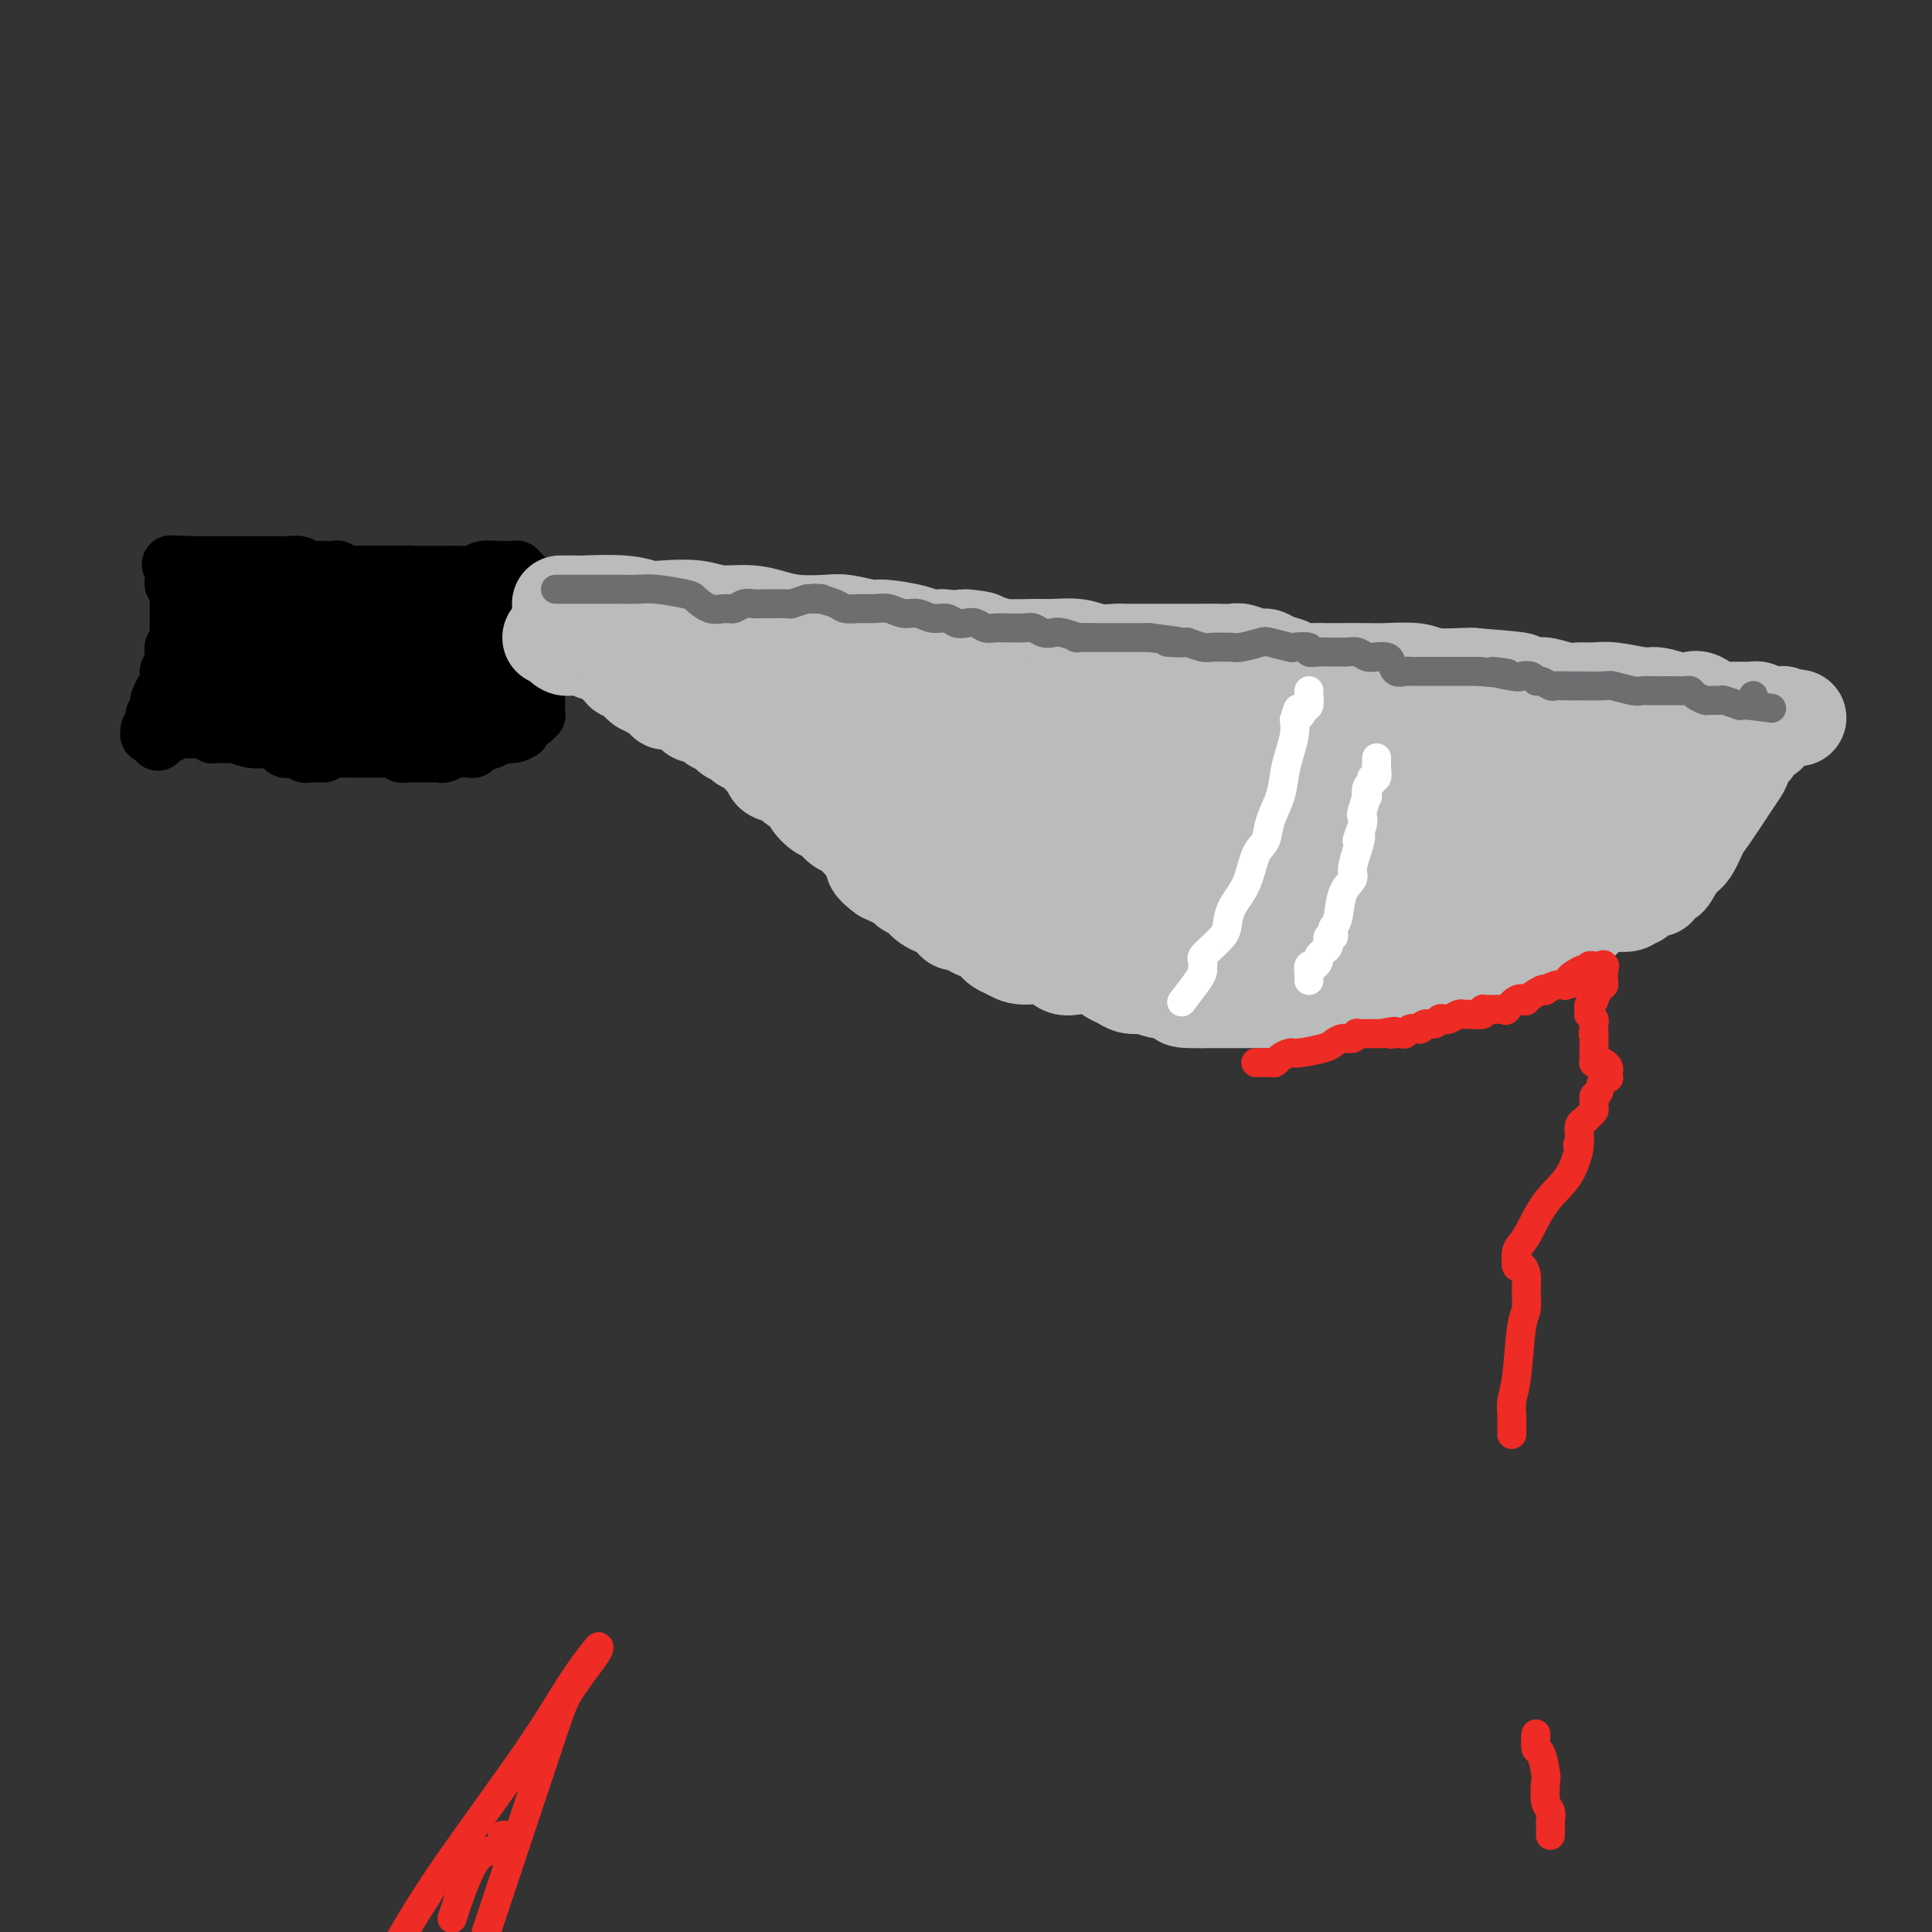 <svg viewBox='0 0 400 400' version='1.1' xmlns='http://www.w3.org/2000/svg' xmlns:xlink='http://www.w3.org/1999/xlink'><rect x="0" y="0" width="400" height="400" fill="#333333" stroke="none"/><g fill='none' stroke='#000000' stroke-width='12' stroke-linecap='round' stroke-linejoin='round'><path d='M40,140c-0.226,-0.008 -0.453,-0.016 0,0c0.453,0.016 1.584,0.056 2,0c0.416,-0.056 0.117,-0.208 1,0c0.883,0.208 2.949,0.778 4,1c1.051,0.222 1.087,0.097 2,0c0.913,-0.097 2.703,-0.167 4,0c1.297,0.167 2.102,0.570 3,1c0.898,0.430 1.890,0.886 3,1c1.110,0.114 2.337,-0.113 3,0c0.663,0.113 0.762,0.566 1,1c0.238,0.434 0.617,0.847 1,1c0.383,0.153 0.771,0.044 1,0c0.229,-0.044 0.298,-0.022 1,0c0.702,0.022 2.035,0.044 3,0c0.965,-0.044 1.561,-0.156 2,0c0.439,0.156 0.719,0.578 1,1'/><path d='M72,146c4.987,0.924 1.454,0.233 1,0c-0.454,-0.233 2.170,-0.010 3,0c0.830,0.010 -0.133,-0.193 0,0c0.133,0.193 1.363,0.784 2,1c0.637,0.216 0.680,0.058 1,0c0.320,-0.058 0.917,-0.016 1,0c0.083,0.016 -0.347,0.004 0,0c0.347,-0.004 1.473,-0.001 2,0c0.527,0.001 0.456,0.000 1,0c0.544,-0.000 1.705,-0.000 2,0c0.295,0.000 -0.274,0.000 0,0c0.274,-0.000 1.392,-0.000 2,0c0.608,0.000 0.705,0.000 1,0c0.295,-0.000 0.787,-0.000 1,0c0.213,0.000 0.147,0.000 0,0c-0.147,-0.000 -0.376,-0.000 0,0c0.376,0.000 1.358,0.000 2,0c0.642,-0.000 0.943,-0.000 1,0c0.057,0.000 -0.129,0.000 0,0c0.129,-0.000 0.573,-0.000 1,0c0.427,0.000 0.836,0.000 1,0c0.164,-0.000 0.082,-0.000 0,0'/><path d='M94,147c3.581,0.159 1.535,0.057 1,0c-0.535,-0.057 0.441,-0.068 1,0c0.559,0.068 0.700,0.214 1,0c0.300,-0.214 0.759,-0.790 1,-1c0.241,-0.210 0.263,-0.055 1,0c0.737,0.055 2.187,0.011 3,0c0.813,-0.011 0.988,0.012 1,0c0.012,-0.012 -0.140,-0.059 0,0c0.140,0.059 0.574,0.223 1,0c0.426,-0.223 0.846,-0.833 1,-1c0.154,-0.167 0.041,0.109 0,0c-0.041,-0.109 -0.012,-0.603 0,-1c0.012,-0.397 0.006,-0.699 0,-1'/><path d='M105,143c1.705,-0.554 0.467,0.063 0,0c-0.467,-0.063 -0.164,-0.804 0,-1c0.164,-0.196 0.189,0.154 0,0c-0.189,-0.154 -0.590,-0.812 -1,-1c-0.410,-0.188 -0.828,0.094 -1,0c-0.172,-0.094 -0.099,-0.563 0,-1c0.099,-0.437 0.223,-0.842 0,-1c-0.223,-0.158 -0.795,-0.069 -1,0c-0.205,0.069 -0.044,0.116 0,0c0.044,-0.116 -0.030,-0.397 0,-1c0.030,-0.603 0.166,-1.527 0,-2c-0.166,-0.473 -0.632,-0.493 -1,-1c-0.368,-0.507 -0.638,-1.501 -1,-2c-0.362,-0.499 -0.815,-0.502 -1,-1c-0.185,-0.498 -0.102,-1.491 0,-2c0.102,-0.509 0.225,-0.533 0,-1c-0.225,-0.467 -0.796,-1.378 -1,-2c-0.204,-0.622 -0.040,-0.954 0,-1c0.040,-0.046 -0.045,0.194 0,0c0.045,-0.194 0.219,-0.823 0,-1c-0.219,-0.177 -0.832,0.097 -1,0c-0.168,-0.097 0.109,-0.565 0,-1c-0.109,-0.435 -0.602,-0.839 -1,-1c-0.398,-0.161 -0.699,-0.081 -1,0'/><path d='M95,123c-1.742,-3.261 -1.098,-1.412 -1,-1c0.098,0.412 -0.348,-0.611 -1,-1c-0.652,-0.389 -1.508,-0.143 -2,0c-0.492,0.143 -0.621,0.182 -1,0c-0.379,-0.182 -1.008,-0.585 -2,-1c-0.992,-0.415 -2.346,-0.843 -3,-1c-0.654,-0.157 -0.608,-0.042 -1,0c-0.392,0.042 -1.221,0.011 -2,0c-0.779,-0.011 -1.507,-0.003 -2,0c-0.493,0.003 -0.750,0.001 -1,0c-0.250,-0.001 -0.492,-0.000 -1,0c-0.508,0.000 -1.280,0.000 -2,0c-0.720,-0.000 -1.387,-0.000 -2,0c-0.613,0.000 -1.170,0.000 -2,0c-0.830,-0.000 -1.933,-0.000 -3,0c-1.067,0.000 -2.100,0.000 -3,0c-0.900,-0.000 -1.668,-0.000 -3,0c-1.332,0.000 -3.229,0.000 -5,0c-1.771,-0.000 -3.415,-0.000 -4,0c-0.585,0.000 -0.111,0.000 -1,0c-0.889,-0.000 -3.141,-0.000 -4,0c-0.859,0.000 -0.325,0.000 0,0c0.325,-0.000 0.441,-0.000 0,0c-0.441,0.000 -1.438,0.000 -2,0c-0.562,-0.000 -0.690,-0.000 -1,0c-0.310,0.000 -0.803,0.000 -1,0c-0.197,-0.000 -0.099,-0.000 0,0'/><path d='M45,119c-6.350,0.000 -2.226,0.001 -1,0c1.226,-0.001 -0.446,-0.002 -1,0c-0.554,0.002 0.009,0.008 0,0c-0.009,-0.008 -0.591,-0.031 -1,0c-0.409,0.031 -0.646,0.115 -1,0c-0.354,-0.115 -0.827,-0.430 -1,0c-0.173,0.430 -0.046,1.607 0,2c0.046,0.393 0.012,0.004 0,0c-0.012,-0.004 -0.003,0.376 0,1c0.003,0.624 0.001,1.491 0,2c-0.001,0.509 -0.000,0.661 0,1c0.000,0.339 0.000,0.864 0,1c-0.000,0.136 -0.000,-0.117 0,0c0.000,0.117 0.000,0.605 0,1c-0.000,0.395 -0.000,0.697 0,1c0.000,0.303 0.000,0.607 0,1c-0.000,0.393 -0.000,0.876 0,1c0.000,0.124 0.000,-0.111 0,0c-0.000,0.111 -0.000,0.568 0,1c0.000,0.432 0.000,0.838 0,1c-0.000,0.162 -0.000,0.081 0,0'/><path d='M40,132c0.012,1.703 0.042,0.459 0,0c-0.042,-0.459 -0.156,-0.133 0,0c0.156,0.133 0.582,0.074 1,0c0.418,-0.074 0.829,-0.163 1,0c0.171,0.163 0.101,0.579 0,1c-0.101,0.421 -0.234,0.846 0,1c0.234,0.154 0.833,0.037 1,0c0.167,-0.037 -0.100,0.005 0,0c0.100,-0.005 0.566,-0.058 1,0c0.434,0.058 0.834,0.225 1,0c0.166,-0.225 0.097,-0.844 0,-1c-0.097,-0.156 -0.222,0.152 0,0c0.222,-0.152 0.791,-0.762 1,-1c0.209,-0.238 0.056,-0.102 0,0c-0.056,0.102 -0.016,0.172 0,0c0.016,-0.172 0.008,-0.586 0,-1'/><path d='M46,131c0.111,-0.686 -0.110,-0.902 0,-1c0.110,-0.098 0.551,-0.079 1,0c0.449,0.079 0.905,0.217 1,0c0.095,-0.217 -0.172,-0.790 0,-1c0.172,-0.210 0.782,-0.057 1,0c0.218,0.057 0.043,0.020 0,0c-0.043,-0.020 0.045,-0.021 0,0c-0.045,0.021 -0.222,0.065 0,0c0.222,-0.065 0.844,-0.239 1,0c0.156,0.239 -0.155,0.891 0,1c0.155,0.109 0.778,-0.326 1,0c0.222,0.326 0.045,1.412 0,2c-0.045,0.588 0.041,0.679 0,1c-0.041,0.321 -0.208,0.874 0,1c0.208,0.126 0.792,-0.174 1,0c0.208,0.174 0.042,0.821 0,1c-0.042,0.179 0.041,-0.109 0,0c-0.041,0.109 -0.207,0.617 0,1c0.207,0.383 0.786,0.642 1,1c0.214,0.358 0.061,0.817 0,1c-0.061,0.183 -0.031,0.092 0,0'/><path d='M53,138c0.538,1.286 0.884,0.502 1,0c0.116,-0.502 0.002,-0.722 0,-1c-0.002,-0.278 0.107,-0.613 0,-1c-0.107,-0.387 -0.431,-0.824 0,-1c0.431,-0.176 1.617,-0.089 2,0c0.383,0.089 -0.037,0.182 0,0c0.037,-0.182 0.532,-0.637 1,-1c0.468,-0.363 0.910,-0.632 1,-1c0.090,-0.368 -0.173,-0.833 0,-1c0.173,-0.167 0.781,-0.036 1,0c0.219,0.036 0.047,-0.025 0,0c-0.047,0.025 0.030,0.135 0,0c-0.030,-0.135 -0.166,-0.516 0,-1c0.166,-0.484 0.633,-1.073 1,-1c0.367,0.073 0.634,0.807 1,1c0.366,0.193 0.830,-0.155 1,0c0.170,0.155 0.046,0.815 0,1c-0.046,0.185 -0.012,-0.104 0,0c0.012,0.104 0.004,0.601 0,1c-0.004,0.399 -0.002,0.699 0,1'/><path d='M62,134c0.480,0.251 0.181,-0.122 0,0c-0.181,0.122 -0.244,0.739 0,1c0.244,0.261 0.797,0.165 1,0c0.203,-0.165 0.057,-0.398 0,0c-0.057,0.398 -0.026,1.427 0,2c0.026,0.573 0.049,0.689 0,1c-0.049,0.311 -0.168,0.815 0,1c0.168,0.185 0.622,0.050 1,0c0.378,-0.050 0.679,-0.015 1,0c0.321,0.015 0.660,0.012 1,0c0.340,-0.012 0.679,-0.032 1,0c0.321,0.032 0.622,0.114 1,0c0.378,-0.114 0.832,-0.426 1,-1c0.168,-0.574 0.049,-1.411 0,-2c-0.049,-0.589 -0.028,-0.931 0,-1c0.028,-0.069 0.064,0.137 0,0c-0.064,-0.137 -0.227,-0.615 0,-1c0.227,-0.385 0.846,-0.677 1,-1c0.154,-0.323 -0.156,-0.678 0,-1c0.156,-0.322 0.777,-0.610 1,-1c0.223,-0.390 0.049,-0.881 0,-1c-0.049,-0.119 0.028,0.133 0,0c-0.028,-0.133 -0.161,-0.651 0,-1c0.161,-0.349 0.618,-0.528 1,-1c0.382,-0.472 0.691,-1.236 1,-2'/><path d='M73,126c1.016,-2.081 1.057,-0.783 1,0c-0.057,0.783 -0.211,1.051 0,1c0.211,-0.051 0.788,-0.421 1,0c0.212,0.421 0.061,1.633 0,2c-0.061,0.367 -0.031,-0.110 0,0c0.031,0.110 0.062,0.806 0,1c-0.062,0.194 -0.219,-0.114 0,0c0.219,0.114 0.814,0.650 1,1c0.186,0.350 -0.037,0.515 0,1c0.037,0.485 0.335,1.292 1,2c0.665,0.708 1.699,1.317 2,2c0.301,0.683 -0.131,1.440 0,2c0.131,0.560 0.824,0.924 1,1c0.176,0.076 -0.164,-0.138 0,0c0.164,0.138 0.832,0.626 1,1c0.168,0.374 -0.162,0.635 0,1c0.162,0.365 0.818,0.836 1,1c0.182,0.164 -0.109,0.022 0,0c0.109,-0.022 0.618,0.075 1,0c0.382,-0.075 0.638,-0.321 1,-1c0.362,-0.679 0.829,-1.789 1,-2c0.171,-0.211 0.046,0.477 0,0c-0.046,-0.477 -0.012,-2.120 0,-3c0.012,-0.880 0.003,-0.999 0,-1c-0.003,-0.001 -0.001,0.115 0,0c0.001,-0.115 0.000,-0.461 0,-1c-0.000,-0.539 -0.000,-1.269 0,-2'/><path d='M85,132c0.403,-1.498 -0.088,-0.243 0,0c0.088,0.243 0.755,-0.527 1,-1c0.245,-0.473 0.068,-0.648 0,-1c-0.068,-0.352 -0.028,-0.880 0,-1c0.028,-0.120 0.045,0.168 0,0c-0.045,-0.168 -0.152,-0.792 0,-1c0.152,-0.208 0.562,0.001 1,0c0.438,-0.001 0.905,-0.213 1,0c0.095,0.213 -0.181,0.852 0,1c0.181,0.148 0.821,-0.195 1,0c0.179,0.195 -0.102,0.929 0,1c0.102,0.071 0.586,-0.521 1,0c0.414,0.521 0.756,2.154 1,3c0.244,0.846 0.389,0.904 1,1c0.611,0.096 1.688,0.228 2,1c0.312,0.772 -0.141,2.183 0,3c0.141,0.817 0.875,1.042 1,1c0.125,-0.042 -0.359,-0.349 0,0c0.359,0.349 1.560,1.355 2,2c0.440,0.645 0.118,0.929 0,1c-0.118,0.071 -0.032,-0.069 0,0c0.032,0.069 0.008,0.348 0,1c-0.008,0.652 -0.002,1.675 0,2c0.002,0.325 0.001,-0.050 0,0c-0.001,0.050 -0.000,0.525 0,1'/><path d='M97,146c1.016,2.529 -0.445,0.350 -1,-1c-0.555,-1.350 -0.205,-1.872 0,-2c0.205,-0.128 0.265,0.138 0,0c-0.265,-0.138 -0.855,-0.681 -1,-1c-0.145,-0.319 0.154,-0.414 0,-1c-0.154,-0.586 -0.761,-1.664 -1,-2c-0.239,-0.336 -0.110,0.069 0,0c0.110,-0.069 0.200,-0.611 0,-1c-0.200,-0.389 -0.691,-0.625 -1,-1c-0.309,-0.375 -0.436,-0.889 -1,-1c-0.564,-0.111 -1.564,0.182 -2,0c-0.436,-0.182 -0.310,-0.839 -1,-1c-0.690,-0.161 -2.198,0.174 -3,0c-0.802,-0.174 -0.897,-0.858 -1,-1c-0.103,-0.142 -0.215,0.257 -1,0c-0.785,-0.257 -2.244,-1.169 -3,-2c-0.756,-0.831 -0.808,-1.582 -2,-2c-1.192,-0.418 -3.523,-0.504 -5,-1c-1.477,-0.496 -2.101,-1.404 -3,-2c-0.899,-0.596 -2.075,-0.880 -3,-1c-0.925,-0.120 -1.601,-0.074 -2,0c-0.399,0.074 -0.523,0.178 -1,0c-0.477,-0.178 -1.307,-0.639 -2,-1c-0.693,-0.361 -1.248,-0.623 -2,-1c-0.752,-0.377 -1.703,-0.871 -2,-1c-0.297,-0.129 0.058,0.106 0,0c-0.058,-0.106 -0.529,-0.553 -1,-1'/><path d='M58,122c-5.459,-2.166 -2.106,-0.581 -1,0c1.106,0.581 -0.035,0.157 -1,0c-0.965,-0.157 -1.756,-0.046 -2,0c-0.244,0.046 0.057,0.026 0,0c-0.057,-0.026 -0.472,-0.060 -1,0c-0.528,0.060 -1.170,0.212 -2,0c-0.830,-0.212 -1.847,-0.789 -2,-1c-0.153,-0.211 0.559,-0.056 0,0c-0.559,0.056 -2.388,0.015 -3,0c-0.612,-0.015 -0.006,-0.002 0,0c0.006,0.002 -0.587,-0.007 -1,0c-0.413,0.007 -0.647,0.029 -1,0c-0.353,-0.029 -0.827,-0.110 -1,0c-0.173,0.110 -0.046,0.411 0,1c0.046,0.589 0.012,1.467 0,2c-0.012,0.533 -0.003,0.720 0,1c0.003,0.280 0.001,0.653 0,1c-0.001,0.347 0.001,0.667 0,1c-0.001,0.333 -0.003,0.678 0,1c0.003,0.322 0.011,0.621 0,1c-0.011,0.379 -0.040,0.836 0,1c0.040,0.164 0.151,0.034 0,0c-0.151,-0.034 -0.562,0.030 -1,0c-0.438,-0.030 -0.901,-0.152 -1,0c-0.099,0.152 0.166,0.579 0,1c-0.166,0.421 -0.762,0.834 -1,1c-0.238,0.166 -0.119,0.083 0,0'/><path d='M40,132c-0.400,1.698 0.099,0.445 0,0c-0.099,-0.445 -0.796,-0.080 -1,0c-0.204,0.080 0.085,-0.123 0,0c-0.085,0.123 -0.545,0.573 -1,1c-0.455,0.427 -0.907,0.832 -1,1c-0.093,0.168 0.171,0.101 0,0c-0.171,-0.101 -0.778,-0.234 -1,0c-0.222,0.234 -0.061,0.836 0,1c0.061,0.164 0.020,-0.110 0,0c-0.020,0.110 -0.019,0.604 0,1c0.019,0.396 0.057,0.694 0,1c-0.057,0.306 -0.208,0.621 0,1c0.208,0.379 0.774,0.822 1,1c0.226,0.178 0.113,0.090 0,0c-0.113,-0.090 -0.226,-0.183 0,0c0.226,0.183 0.793,0.640 1,1c0.207,0.360 0.056,0.622 0,1c-0.056,0.378 -0.015,0.871 0,1c0.015,0.129 0.004,-0.106 0,0c-0.004,0.106 -0.002,0.553 0,1'/><path d='M38,143c0.265,0.869 -0.073,0.040 0,0c0.073,-0.040 0.556,0.707 1,1c0.444,0.293 0.850,0.130 1,0c0.150,-0.130 0.044,-0.228 0,0c-0.044,0.228 -0.027,0.783 0,1c0.027,0.217 0.062,0.096 0,0c-0.062,-0.096 -0.223,-0.165 0,0c0.223,0.165 0.828,0.566 1,1c0.172,0.434 -0.091,0.901 0,1c0.091,0.099 0.536,-0.171 1,0c0.464,0.171 0.947,0.782 1,1c0.053,0.218 -0.322,0.044 0,0c0.322,-0.044 1.343,0.044 2,0c0.657,-0.044 0.951,-0.219 1,0c0.049,0.219 -0.145,0.833 0,1c0.145,0.167 0.630,-0.113 1,0c0.370,0.113 0.627,0.619 1,1c0.373,0.381 0.863,0.638 1,1c0.137,0.362 -0.080,0.829 0,1c0.080,0.171 0.458,0.046 1,0c0.542,-0.046 1.247,-0.012 2,0c0.753,0.012 1.552,0.003 2,0c0.448,-0.003 0.544,-0.001 1,0c0.456,0.001 1.273,0.000 2,0c0.727,-0.000 1.363,-0.000 2,0'/><path d='M59,152c1.998,-0.049 2.495,-0.171 3,0c0.505,0.171 1.020,0.634 2,1c0.980,0.366 2.426,0.634 3,1c0.574,0.366 0.276,0.830 1,1c0.724,0.170 2.470,0.046 3,0c0.530,-0.046 -0.157,-0.012 0,0c0.157,0.012 1.160,0.003 2,0c0.840,-0.003 1.519,-0.001 2,0c0.481,0.001 0.764,0.001 1,0c0.236,-0.001 0.427,-0.001 1,0c0.573,0.001 1.530,0.004 2,0c0.470,-0.004 0.455,-0.015 1,0c0.545,0.015 1.651,0.057 2,0c0.349,-0.057 -0.058,-0.211 0,0c0.058,0.211 0.582,0.789 1,1c0.418,0.211 0.732,0.056 1,0c0.268,-0.056 0.491,-0.014 1,0c0.509,0.014 1.306,0.000 2,0c0.694,-0.000 1.286,0.014 2,0c0.714,-0.014 1.548,-0.056 2,0c0.452,0.056 0.520,0.211 1,0c0.480,-0.211 1.372,-0.788 2,-1c0.628,-0.212 0.992,-0.060 1,0c0.008,0.060 -0.341,0.027 0,0c0.341,-0.027 1.371,-0.050 2,0c0.629,0.050 0.855,0.171 1,0c0.145,-0.171 0.207,-0.634 1,-1c0.793,-0.366 2.316,-0.634 3,-1c0.684,-0.366 0.530,-0.829 1,-1c0.470,-0.171 1.563,-0.049 2,0c0.437,0.049 0.219,0.024 0,0'/><path d='M105,152c3.277,-0.561 1.470,0.038 1,0c-0.470,-0.038 0.399,-0.713 1,-1c0.601,-0.287 0.935,-0.186 1,0c0.065,0.186 -0.140,0.458 0,0c0.140,-0.458 0.626,-1.646 1,-2c0.374,-0.354 0.636,0.126 1,0c0.364,-0.126 0.829,-0.860 1,-1c0.171,-0.140 0.047,0.312 0,0c-0.047,-0.312 -0.016,-1.389 0,-2c0.016,-0.611 0.018,-0.755 0,-1c-0.018,-0.245 -0.056,-0.589 0,-1c0.056,-0.411 0.207,-0.887 0,-1c-0.207,-0.113 -0.772,0.138 -1,0c-0.228,-0.138 -0.117,-0.666 0,-1c0.117,-0.334 0.242,-0.474 0,-1c-0.242,-0.526 -0.849,-1.436 -1,-2c-0.151,-0.564 0.156,-0.781 0,-1c-0.156,-0.219 -0.774,-0.441 -1,-1c-0.226,-0.559 -0.061,-1.454 0,-2c0.061,-0.546 0.016,-0.741 0,-1c-0.016,-0.259 -0.004,-0.580 0,-1c0.004,-0.420 0.001,-0.939 0,-1c-0.001,-0.061 -0.000,0.335 0,0c0.000,-0.335 0.000,-1.400 0,-2c-0.000,-0.600 -0.000,-0.735 0,-1c0.000,-0.265 0.000,-0.659 0,-1c-0.000,-0.341 -0.000,-0.630 0,-1c0.000,-0.370 0.000,-0.820 0,-1c-0.000,-0.180 -0.000,-0.090 0,0'/><path d='M108,126c-0.464,-3.708 -0.124,-2.979 0,-3c0.124,-0.021 0.033,-0.793 0,-1c-0.033,-0.207 -0.009,0.151 0,0c0.009,-0.151 0.004,-0.810 0,-1c-0.004,-0.190 -0.005,0.089 0,0c0.005,-0.089 0.016,-0.546 0,-1c-0.016,-0.454 -0.060,-0.906 0,-1c0.060,-0.094 0.223,0.171 0,0c-0.223,-0.171 -0.834,-0.778 -1,-1c-0.166,-0.222 0.112,-0.059 0,0c-0.112,0.059 -0.614,0.015 -1,0c-0.386,-0.015 -0.654,-0.000 -1,0c-0.346,0.000 -0.769,-0.014 -1,0c-0.231,0.014 -0.272,0.056 -1,0c-0.728,-0.056 -2.145,-0.211 -3,0c-0.855,0.211 -1.149,0.789 -2,1c-0.851,0.211 -2.260,0.057 -3,0c-0.740,-0.057 -0.812,-0.015 -1,0c-0.188,0.015 -0.491,0.004 -1,0c-0.509,-0.004 -1.223,-0.001 -2,0c-0.777,0.001 -1.617,0.000 -2,0c-0.383,-0.000 -0.310,-0.000 -1,0c-0.690,0.000 -2.144,0.000 -3,0c-0.856,-0.000 -1.115,-0.000 -2,0c-0.885,0.000 -2.394,0.000 -3,0c-0.606,-0.000 -0.307,-0.000 -1,0c-0.693,0.000 -2.379,0.000 -3,0c-0.621,-0.000 -0.177,-0.000 0,0c0.177,0.000 0.089,0.000 0,0'/><path d='M76,119c-5.062,0.159 -2.717,0.057 -2,0c0.717,-0.057 -0.193,-0.068 -1,0c-0.807,0.068 -1.511,0.214 -2,0c-0.489,-0.214 -0.764,-0.788 -1,-1c-0.236,-0.212 -0.433,-0.060 -1,0c-0.567,0.060 -1.502,0.030 -2,0c-0.498,-0.030 -0.557,-0.061 -1,0c-0.443,0.061 -1.269,0.212 -2,0c-0.731,-0.212 -1.365,-0.789 -2,-1c-0.635,-0.211 -1.269,-0.057 -2,0c-0.731,0.057 -1.558,0.015 -2,0c-0.442,-0.015 -0.499,-0.004 -1,0c-0.501,0.004 -1.448,0.001 -2,0c-0.552,-0.001 -0.710,-0.000 -1,0c-0.290,0.000 -0.711,0.000 -1,0c-0.289,-0.000 -0.445,-0.000 -1,0c-0.555,0.000 -1.510,0.000 -2,0c-0.490,-0.000 -0.516,-0.000 -1,0c-0.484,0.000 -1.425,0.000 -2,0c-0.575,-0.000 -0.784,-0.000 -1,0c-0.216,0.000 -0.440,0.000 -1,0c-0.560,-0.000 -1.457,-0.000 -2,0c-0.543,0.000 -0.733,0.000 -1,0c-0.267,-0.000 -0.610,-0.000 -1,0c-0.390,0.000 -0.826,0.000 -1,0c-0.174,-0.000 -0.085,-0.000 0,0c0.085,0.000 0.167,0.000 0,0c-0.167,-0.000 -0.584,-0.000 -1,0'/><path d='M39,117c-6.116,-0.313 -2.907,-0.094 -2,0c0.907,0.094 -0.489,0.063 -1,0c-0.511,-0.063 -0.137,-0.158 0,0c0.137,0.158 0.036,0.568 0,1c-0.036,0.432 -0.006,0.885 0,1c0.006,0.115 -0.013,-0.109 0,0c0.013,0.109 0.056,0.550 0,1c-0.056,0.450 -0.211,0.908 0,1c0.211,0.092 0.789,-0.183 1,0c0.211,0.183 0.057,0.822 0,1c-0.057,0.178 -0.015,-0.106 0,0c0.015,0.106 0.004,0.603 0,1c-0.004,0.397 -0.001,0.694 0,1c0.001,0.306 0.000,0.621 0,1c-0.000,0.379 -0.000,0.823 0,1c0.000,0.177 0.000,0.089 0,0c-0.000,-0.089 -0.000,-0.177 0,0c0.000,0.177 0.000,0.621 0,1c-0.000,0.379 -0.000,0.693 0,1c0.000,0.307 0.000,0.607 0,1c-0.000,0.393 -0.000,0.878 0,1c0.000,0.122 0.000,-0.121 0,0c-0.000,0.121 -0.000,0.606 0,1c0.000,0.394 0.000,0.697 0,1'/><path d='M37,132c0.215,2.503 0.254,1.262 0,1c-0.254,-0.262 -0.800,0.455 -1,1c-0.200,0.545 -0.054,0.919 0,1c0.054,0.081 0.015,-0.132 0,0c-0.015,0.132 -0.008,0.609 0,1c0.008,0.391 0.016,0.695 0,1c-0.016,0.305 -0.057,0.610 0,1c0.057,0.390 0.212,0.865 0,1c-0.212,0.135 -0.792,-0.071 -1,0c-0.208,0.071 -0.046,0.419 0,1c0.046,0.581 -0.026,1.395 0,2c0.026,0.605 0.151,1.002 0,1c-0.151,-0.002 -0.576,-0.404 -1,0c-0.424,0.404 -0.846,1.615 -1,2c-0.154,0.385 -0.042,-0.055 0,0c0.042,0.055 0.012,0.604 0,1c-0.012,0.396 -0.007,0.640 0,1c0.007,0.360 0.017,0.835 0,1c-0.017,0.165 -0.061,0.019 0,0c0.061,-0.019 0.227,0.090 0,0c-0.227,-0.090 -0.847,-0.378 -1,0c-0.153,0.378 0.161,1.422 0,2c-0.161,0.578 -0.796,0.691 -1,1c-0.204,0.309 0.022,0.814 0,1c-0.022,0.186 -0.292,0.053 0,0c0.292,-0.053 1.146,-0.027 2,0'/><path d='M33,152c-0.606,3.093 -0.120,0.825 0,0c0.120,-0.825 -0.127,-0.207 0,0c0.127,0.207 0.628,0.003 1,0c0.372,-0.003 0.616,0.195 1,0c0.384,-0.195 0.909,-0.784 1,-1c0.091,-0.216 -0.253,-0.059 0,0c0.253,0.059 1.101,0.020 2,0c0.899,-0.020 1.848,-0.019 2,0c0.152,0.019 -0.494,0.058 0,0c0.494,-0.058 2.126,-0.213 3,0c0.874,0.213 0.990,0.793 1,1c0.010,0.207 -0.085,0.042 1,0c1.085,-0.042 3.349,0.041 4,0c0.651,-0.041 -0.313,-0.204 0,0c0.313,0.204 1.901,0.776 3,1c1.099,0.224 1.708,0.099 2,0c0.292,-0.099 0.267,-0.171 1,0c0.733,0.171 2.224,0.586 3,1c0.776,0.414 0.838,0.829 1,1c0.162,0.171 0.424,0.098 1,0c0.576,-0.098 1.465,-0.223 2,0c0.535,0.223 0.717,0.792 1,1c0.283,0.208 0.668,0.056 1,0c0.332,-0.056 0.611,-0.015 1,0c0.389,0.015 0.888,0.004 1,0c0.112,-0.004 -0.162,-0.001 0,0c0.162,0.001 0.761,0.000 1,0c0.239,-0.000 0.120,-0.000 0,0'/></g>
<g fill='none' stroke='#BABBBB' stroke-width='20' stroke-linecap='round' stroke-linejoin='round'><path d='M116,125c1.249,-0.008 2.499,-0.016 3,0c0.501,0.016 0.255,0.056 2,0c1.745,-0.056 5.483,-0.207 8,0c2.517,0.207 3.814,0.773 5,1c1.186,0.227 2.263,0.116 4,0c1.737,-0.116 4.136,-0.238 6,0c1.864,0.238 3.195,0.834 5,1c1.805,0.166 4.084,-0.100 6,0c1.916,0.100 3.469,0.567 5,1c1.531,0.433 3.039,0.833 5,1c1.961,0.167 4.374,0.100 6,0c1.626,-0.100 2.465,-0.233 4,0c1.535,0.233 3.765,0.833 5,1c1.235,0.167 1.475,-0.100 3,0c1.525,0.100 4.334,0.565 6,1c1.666,0.435 2.190,0.838 3,1c0.810,0.162 1.905,0.081 3,0'/><path d='M195,132c13.153,1.039 6.537,0.135 5,0c-1.537,-0.135 2.007,0.499 4,1c1.993,0.501 2.437,0.870 4,1c1.563,0.130 4.247,0.021 6,0c1.753,-0.021 2.577,0.047 4,0c1.423,-0.047 3.447,-0.209 5,0c1.553,0.209 2.637,0.788 4,1c1.363,0.212 3.007,0.057 4,0c0.993,-0.057 1.337,-0.015 2,0c0.663,0.015 1.647,0.004 3,0c1.353,-0.004 3.075,-0.001 4,0c0.925,0.001 1.053,0.001 2,0c0.947,-0.001 2.714,-0.001 4,0c1.286,0.001 2.091,0.004 3,0c0.909,-0.004 1.920,-0.016 3,0c1.080,0.016 2.227,0.060 3,0c0.773,-0.060 1.171,-0.224 2,0c0.829,0.224 2.089,0.834 3,1c0.911,0.166 1.473,-0.113 2,0c0.527,0.113 1.019,0.619 2,1c0.981,0.381 2.451,0.638 3,1c0.549,0.362 0.177,0.829 1,1c0.823,0.171 2.839,0.046 4,0c1.161,-0.046 1.466,-0.013 2,0c0.534,0.013 1.298,0.007 3,0c1.702,-0.007 4.344,-0.016 6,0c1.656,0.016 2.328,0.057 4,0c1.672,-0.057 4.345,-0.211 6,0c1.655,0.211 2.292,0.788 4,1c1.708,0.212 4.488,0.061 6,0c1.512,-0.061 1.756,-0.030 2,0'/><path d='M305,140c17.509,1.403 6.281,0.912 3,1c-3.281,0.088 1.386,0.756 3,1c1.614,0.244 0.174,0.064 0,0c-0.174,-0.064 0.919,-0.013 2,0c1.081,0.013 2.151,-0.011 3,0c0.849,0.011 1.476,0.056 2,0c0.524,-0.056 0.945,-0.212 2,0c1.055,0.212 2.744,0.793 4,1c1.256,0.207 2.078,0.040 3,0c0.922,-0.040 1.944,0.045 3,0c1.056,-0.045 2.146,-0.222 4,0c1.854,0.222 4.473,0.842 6,1c1.527,0.158 1.961,-0.146 3,0c1.039,0.146 2.684,0.743 4,1c1.316,0.257 2.302,0.174 3,0c0.698,-0.174 1.108,-0.439 2,0c0.892,0.439 2.267,1.582 3,2c0.733,0.418 0.823,0.112 1,0c0.177,-0.112 0.441,-0.030 1,0c0.559,0.030 1.411,0.008 2,0c0.589,-0.008 0.913,-0.002 1,0c0.087,0.002 -0.065,-0.001 0,0c0.065,0.001 0.346,0.004 1,0c0.654,-0.004 1.682,-0.015 2,0c0.318,0.015 -0.073,0.057 0,0c0.073,-0.057 0.611,-0.211 1,0c0.389,0.211 0.630,0.789 1,1c0.370,0.211 0.869,0.057 1,0c0.131,-0.057 -0.105,-0.016 0,0c0.105,0.016 0.553,0.008 1,0'/><path d='M367,148c9.833,1.239 3.416,0.336 1,0c-2.416,-0.336 -0.832,-0.104 0,0c0.832,0.104 0.913,0.080 1,0c0.087,-0.080 0.181,-0.215 0,0c-0.181,0.215 -0.637,0.778 -1,1c-0.363,0.222 -0.633,0.101 -1,0c-0.367,-0.101 -0.829,-0.181 -1,0c-0.171,0.181 -0.049,0.623 0,1c0.049,0.377 0.024,0.688 0,1'/><path d='M366,151c-0.089,0.692 0.187,0.920 0,1c-0.187,0.080 -0.839,0.010 -1,0c-0.161,-0.010 0.168,0.040 0,0c-0.168,-0.040 -0.833,-0.171 -1,0c-0.167,0.171 0.162,0.644 0,1c-0.162,0.356 -0.817,0.595 -1,1c-0.183,0.405 0.105,0.976 0,1c-0.105,0.024 -0.602,-0.499 -1,0c-0.398,0.499 -0.697,2.018 -1,3c-0.303,0.982 -0.609,1.426 -1,2c-0.391,0.574 -0.867,1.279 -2,3c-1.133,1.721 -2.924,4.457 -4,6c-1.076,1.543 -1.439,1.891 -2,3c-0.561,1.109 -1.321,2.979 -2,4c-0.679,1.021 -1.277,1.192 -2,2c-0.723,0.808 -1.573,2.253 -2,3c-0.427,0.747 -0.433,0.796 -1,1c-0.567,0.204 -1.697,0.561 -2,1c-0.303,0.439 0.220,0.959 0,1c-0.220,0.041 -1.182,-0.395 -2,0c-0.818,0.395 -1.492,1.623 -2,2c-0.508,0.377 -0.850,-0.098 -1,0c-0.150,0.098 -0.108,0.768 -1,1c-0.892,0.232 -2.717,0.026 -4,0c-1.283,-0.026 -2.024,0.130 -3,1c-0.976,0.870 -2.186,2.456 -3,3c-0.814,0.544 -1.232,0.046 -2,0c-0.768,-0.046 -1.886,0.359 -3,1c-1.114,0.641 -2.223,1.519 -3,2c-0.777,0.481 -1.222,0.566 -2,1c-0.778,0.434 -1.889,1.217 -3,2'/><path d='M314,197c-5.367,2.488 -2.785,0.709 -2,0c0.785,-0.709 -0.228,-0.348 -1,0c-0.772,0.348 -1.304,0.682 -2,1c-0.696,0.318 -1.556,0.621 -2,1c-0.444,0.379 -0.473,0.835 -1,1c-0.527,0.165 -1.551,0.038 -2,0c-0.449,-0.038 -0.322,0.014 -1,0c-0.678,-0.014 -2.162,-0.092 -3,0c-0.838,0.092 -1.029,0.354 -2,1c-0.971,0.646 -2.720,1.676 -4,2c-1.280,0.324 -2.089,-0.057 -3,0c-0.911,0.057 -1.923,0.551 -3,1c-1.077,0.449 -2.219,0.851 -3,1c-0.781,0.149 -1.201,0.044 -2,0c-0.799,-0.044 -1.978,-0.026 -3,0c-1.022,0.026 -1.888,0.060 -2,0c-0.112,-0.060 0.531,-0.213 0,0c-0.531,0.213 -2.235,0.793 -3,1c-0.765,0.207 -0.590,0.041 -1,0c-0.410,-0.041 -1.406,0.041 -2,0c-0.594,-0.041 -0.788,-0.207 -1,0c-0.212,0.207 -0.442,0.788 -1,1c-0.558,0.212 -1.442,0.057 -2,0c-0.558,-0.057 -0.789,-0.015 -1,0c-0.211,0.015 -0.400,0.004 -1,0c-0.600,-0.004 -1.609,-0.001 -2,0c-0.391,0.001 -0.163,0.000 -1,0c-0.837,-0.000 -2.740,-0.000 -4,0c-1.260,0.000 -1.878,0.000 -3,0c-1.122,-0.000 -2.749,-0.000 -4,0c-1.251,0.000 -2.125,0.000 -3,0'/><path d='M249,207c-6.313,0.148 -4.096,-0.482 -4,-1c0.096,-0.518 -1.928,-0.923 -3,-1c-1.072,-0.077 -1.193,0.172 -2,0c-0.807,-0.172 -2.300,-0.767 -3,-1c-0.700,-0.233 -0.607,-0.104 -1,0c-0.393,0.104 -1.272,0.182 -2,0c-0.728,-0.182 -1.304,-0.624 -2,-1c-0.696,-0.376 -1.513,-0.687 -2,-1c-0.487,-0.313 -0.645,-0.627 -1,-1c-0.355,-0.373 -0.906,-0.803 -2,-1c-1.094,-0.197 -2.730,-0.161 -4,0c-1.270,0.161 -2.175,0.447 -3,0c-0.825,-0.447 -1.569,-1.625 -3,-2c-1.431,-0.375 -3.549,0.054 -5,0c-1.451,-0.054 -2.237,-0.592 -3,-1c-0.763,-0.408 -1.504,-0.686 -2,-1c-0.496,-0.314 -0.748,-0.662 -1,-1c-0.252,-0.338 -0.505,-0.664 -1,-1c-0.495,-0.336 -1.231,-0.680 -2,-1c-0.769,-0.320 -1.572,-0.615 -2,-1c-0.428,-0.385 -0.481,-0.859 -1,-1c-0.519,-0.141 -1.505,0.050 -2,0c-0.495,-0.050 -0.500,-0.342 -1,-1c-0.500,-0.658 -1.495,-1.682 -2,-2c-0.505,-0.318 -0.521,0.069 -1,0c-0.479,-0.069 -1.421,-0.595 -2,-1c-0.579,-0.405 -0.793,-0.689 -1,-1c-0.207,-0.311 -0.406,-0.650 -1,-1c-0.594,-0.350 -1.583,-0.709 -2,-1c-0.417,-0.291 -0.262,-0.512 -1,-1c-0.738,-0.488 -2.369,-1.244 -4,-2'/><path d='M183,181c-4.109,-3.019 -1.380,-2.567 -1,-3c0.380,-0.433 -1.588,-1.750 -3,-3c-1.412,-1.250 -2.267,-2.433 -3,-3c-0.733,-0.567 -1.345,-0.519 -2,-1c-0.655,-0.481 -1.353,-1.490 -2,-2c-0.647,-0.510 -1.244,-0.522 -2,-1c-0.756,-0.478 -1.673,-1.424 -2,-2c-0.327,-0.576 -0.065,-0.783 0,-1c0.065,-0.217 -0.068,-0.443 -1,-1c-0.932,-0.557 -2.662,-1.443 -3,-2c-0.338,-0.557 0.717,-0.783 0,-1c-0.717,-0.217 -3.204,-0.425 -4,-1c-0.796,-0.575 0.101,-1.516 0,-2c-0.101,-0.484 -1.198,-0.511 -2,-1c-0.802,-0.489 -1.308,-1.440 -2,-2c-0.692,-0.560 -1.570,-0.727 -2,-1c-0.430,-0.273 -0.412,-0.650 -1,-1c-0.588,-0.350 -1.783,-0.672 -2,-1c-0.217,-0.328 0.542,-0.663 0,-1c-0.542,-0.337 -2.387,-0.678 -3,-1c-0.613,-0.322 0.005,-0.625 0,-1c-0.005,-0.375 -0.632,-0.821 -1,-1c-0.368,-0.179 -0.478,-0.090 -1,0c-0.522,0.090 -1.458,0.181 -2,0c-0.542,-0.181 -0.691,-0.635 -1,-1c-0.309,-0.365 -0.779,-0.641 -1,-1c-0.221,-0.359 -0.195,-0.801 -1,-1c-0.805,-0.199 -2.443,-0.157 -3,0c-0.557,0.157 -0.035,0.427 0,0c0.035,-0.427 -0.419,-1.551 -1,-2c-0.581,-0.449 -1.291,-0.225 -2,0'/><path d='M135,143c-2.665,-1.492 -1.326,-1.222 -1,-1c0.326,0.222 -0.360,0.396 -1,0c-0.640,-0.396 -1.232,-1.363 -2,-2c-0.768,-0.637 -1.711,-0.944 -2,-1c-0.289,-0.056 0.076,0.139 0,0c-0.076,-0.139 -0.594,-0.612 -1,-1c-0.406,-0.388 -0.700,-0.693 -1,-1c-0.300,-0.307 -0.604,-0.617 -1,-1c-0.396,-0.383 -0.883,-0.838 -1,-1c-0.117,-0.162 0.136,-0.029 0,0c-0.136,0.029 -0.663,-0.045 -1,0c-0.337,0.045 -0.486,0.208 -1,0c-0.514,-0.208 -1.395,-0.788 -2,-1c-0.605,-0.212 -0.935,-0.056 -1,0c-0.065,0.056 0.136,0.012 0,0c-0.136,-0.012 -0.610,0.007 -1,0c-0.390,-0.007 -0.697,-0.040 -1,0c-0.303,0.040 -0.602,0.154 -1,0c-0.398,-0.154 -0.895,-0.577 -1,-1c-0.105,-0.423 0.182,-0.845 0,-1c-0.182,-0.155 -0.832,-0.041 -1,0c-0.168,0.041 0.147,0.011 0,0c-0.147,-0.011 -0.756,-0.003 -1,0c-0.244,0.003 -0.122,0.002 0,0'/><path d='M154,139c0.531,-0.075 1.061,-0.150 2,0c0.939,0.150 2.285,0.526 4,1c1.715,0.474 3.799,1.045 7,2c3.201,0.955 7.520,2.294 11,3c3.480,0.706 6.120,0.778 8,1c1.880,0.222 3.000,0.596 6,1c3.000,0.404 7.882,0.840 11,1c3.118,0.160 4.474,0.043 6,0c1.526,-0.043 3.221,-0.011 5,0c1.779,0.011 3.640,0.003 5,0c1.360,-0.003 2.219,-0.001 4,0c1.781,0.001 4.484,-0.001 6,0c1.516,0.001 1.844,0.004 4,0c2.156,-0.004 6.138,-0.015 9,0c2.862,0.015 4.602,0.056 6,0c1.398,-0.056 2.453,-0.207 5,0c2.547,0.207 6.585,0.774 9,1c2.415,0.226 3.208,0.113 4,0'/><path d='M266,149c10.956,0.029 6.847,-0.398 7,0c0.153,0.398 4.568,1.622 7,2c2.432,0.378 2.880,-0.088 5,0c2.120,0.088 5.912,0.730 8,1c2.088,0.270 2.474,0.167 4,0c1.526,-0.167 4.194,-0.400 6,0c1.806,0.400 2.752,1.431 4,2c1.248,0.569 2.800,0.674 4,1c1.200,0.326 2.048,0.872 3,1c0.952,0.128 2.007,-0.162 3,0c0.993,0.162 1.923,0.775 3,1c1.077,0.225 2.301,0.060 3,0c0.699,-0.060 0.872,-0.016 2,0c1.128,0.016 3.210,0.005 4,0c0.790,-0.005 0.289,-0.002 1,0c0.711,0.002 2.633,0.004 4,0c1.367,-0.004 2.179,-0.015 3,0c0.821,0.015 1.653,0.057 2,0c0.347,-0.057 0.211,-0.211 1,0c0.789,0.211 2.503,0.789 3,1c0.497,0.211 -0.221,0.057 0,0c0.221,-0.057 1.383,-0.016 2,0c0.617,0.016 0.690,0.007 1,0c0.310,-0.007 0.856,-0.012 1,0c0.144,0.012 -0.115,0.042 0,0c0.115,-0.042 0.604,-0.155 1,0c0.396,0.155 0.698,0.577 1,1'/><path d='M349,159c12.884,1.705 3.594,0.968 0,1c-3.594,0.032 -1.492,0.835 -1,1c0.492,0.165 -0.627,-0.307 -1,0c-0.373,0.307 -0.001,1.392 0,2c0.001,0.608 -0.370,0.738 -1,1c-0.630,0.262 -1.519,0.656 -2,1c-0.481,0.344 -0.553,0.636 -1,1c-0.447,0.364 -1.268,0.799 -2,1c-0.732,0.201 -1.374,0.169 -2,1c-0.626,0.831 -1.235,2.526 -2,3c-0.765,0.474 -1.685,-0.273 -2,0c-0.315,0.273 -0.024,1.564 -1,3c-0.976,1.436 -3.220,3.015 -4,4c-0.780,0.985 -0.098,1.376 -1,2c-0.902,0.624 -3.389,1.481 -5,2c-1.611,0.519 -2.346,0.700 -3,1c-0.654,0.300 -1.226,0.720 -2,1c-0.774,0.280 -1.751,0.422 -2,1c-0.249,0.578 0.229,1.594 -1,2c-1.229,0.406 -4.167,0.204 -5,0c-0.833,-0.204 0.438,-0.409 0,0c-0.438,0.409 -2.585,1.434 -4,2c-1.415,0.566 -2.097,0.674 -3,1c-0.903,0.326 -2.027,0.871 -3,1c-0.973,0.129 -1.794,-0.159 -3,0c-1.206,0.159 -2.798,0.764 -4,1c-1.202,0.236 -2.013,0.105 -3,0c-0.987,-0.105 -2.150,-0.182 -3,0c-0.850,0.182 -1.386,0.623 -2,1c-0.614,0.377 -1.307,0.688 -2,1'/><path d='M284,194c-6.550,1.812 -2.924,0.342 -2,0c0.924,-0.342 -0.853,0.443 -2,1c-1.147,0.557 -1.666,0.885 -2,1c-0.334,0.115 -0.485,0.017 -1,0c-0.515,-0.017 -1.393,0.047 -2,0c-0.607,-0.047 -0.942,-0.205 -2,0c-1.058,0.205 -2.839,0.773 -4,1c-1.161,0.227 -1.701,0.112 -2,0c-0.299,-0.112 -0.357,-0.222 -2,0c-1.643,0.222 -4.870,0.778 -6,1c-1.130,0.222 -0.162,0.112 -1,0c-0.838,-0.112 -3.483,-0.225 -5,0c-1.517,0.225 -1.906,0.788 -3,1c-1.094,0.212 -2.893,0.072 -4,0c-1.107,-0.072 -1.523,-0.076 -2,0c-0.477,0.076 -1.016,0.230 -2,0c-0.984,-0.230 -2.413,-0.846 -3,-1c-0.587,-0.154 -0.331,0.155 -1,0c-0.669,-0.155 -2.262,-0.772 -3,-1c-0.738,-0.228 -0.622,-0.065 -1,0c-0.378,0.065 -1.252,0.032 -2,0c-0.748,-0.032 -1.372,-0.064 -2,0c-0.628,0.064 -1.259,0.224 -2,0c-0.741,-0.224 -1.591,-0.834 -2,-1c-0.409,-0.166 -0.379,0.110 -1,0c-0.621,-0.110 -1.895,-0.607 -3,-1c-1.105,-0.393 -2.042,-0.683 -3,-1c-0.958,-0.317 -1.937,-0.662 -3,-1c-1.063,-0.338 -2.209,-0.668 -3,-1c-0.791,-0.332 -1.226,-0.666 -2,-1c-0.774,-0.334 -1.887,-0.667 -3,-1'/><path d='M208,190c-5.618,-1.777 -2.665,-1.720 -2,-2c0.665,-0.280 -0.960,-0.898 -2,-1c-1.040,-0.102 -1.496,0.310 -2,0c-0.504,-0.310 -1.055,-1.344 -2,-2c-0.945,-0.656 -2.284,-0.934 -3,-1c-0.716,-0.066 -0.811,0.081 -1,0c-0.189,-0.081 -0.473,-0.389 -1,-1c-0.527,-0.611 -1.296,-1.525 -2,-2c-0.704,-0.475 -1.344,-0.513 -2,-1c-0.656,-0.487 -1.327,-1.425 -2,-2c-0.673,-0.575 -1.349,-0.788 -2,-1c-0.651,-0.212 -1.278,-0.423 -2,-1c-0.722,-0.577 -1.539,-1.519 -2,-2c-0.461,-0.481 -0.565,-0.502 -1,-1c-0.435,-0.498 -1.199,-1.474 -2,-2c-0.801,-0.526 -1.638,-0.602 -2,-1c-0.362,-0.398 -0.250,-1.119 -1,-2c-0.750,-0.881 -2.363,-1.924 -3,-3c-0.637,-1.076 -0.299,-2.187 -1,-3c-0.701,-0.813 -2.440,-1.330 -3,-2c-0.560,-0.670 0.060,-1.492 0,-2c-0.060,-0.508 -0.801,-0.700 -1,-1c-0.199,-0.300 0.142,-0.707 0,-1c-0.142,-0.293 -0.767,-0.471 -1,-1c-0.233,-0.529 -0.073,-1.410 0,-2c0.073,-0.590 0.061,-0.890 0,-1c-0.061,-0.110 -0.170,-0.030 0,0c0.170,0.030 0.620,0.008 1,0c0.380,-0.008 0.690,-0.004 1,0'/><path d='M170,152c0.040,-1.241 0.140,-0.344 1,0c0.860,0.344 2.481,0.133 3,0c0.519,-0.133 -0.065,-0.190 1,0c1.065,0.190 3.780,0.625 5,1c1.220,0.375 0.946,0.689 2,1c1.054,0.311 3.436,0.619 5,1c1.564,0.381 2.310,0.834 3,1c0.690,0.166 1.323,0.045 3,0c1.677,-0.045 4.398,-0.012 6,0c1.602,0.012 2.085,0.004 3,0c0.915,-0.004 2.264,-0.005 4,0c1.736,0.005 3.861,0.015 5,0c1.139,-0.015 1.294,-0.057 3,0c1.706,0.057 4.963,0.212 7,0c2.037,-0.212 2.856,-0.789 4,-1c1.144,-0.211 2.615,-0.054 4,0c1.385,0.054 2.683,0.007 4,0c1.317,-0.007 2.653,0.027 4,0c1.347,-0.027 2.707,-0.116 4,0c1.293,0.116 2.521,0.437 4,0c1.479,-0.437 3.209,-1.631 5,-2c1.791,-0.369 3.644,0.087 5,0c1.356,-0.087 2.215,-0.718 4,-1c1.785,-0.282 4.497,-0.215 6,0c1.503,0.215 1.796,0.580 2,1c0.204,0.420 0.320,0.897 1,1c0.680,0.103 1.925,-0.169 3,0c1.075,0.169 1.979,0.777 3,1c1.021,0.223 2.160,0.060 3,0c0.840,-0.060 1.383,-0.017 2,0c0.617,0.017 1.309,0.009 2,0'/><path d='M281,155c4.227,0.480 3.794,0.182 4,0c0.206,-0.182 1.051,-0.246 2,0c0.949,0.246 2.000,0.802 3,1c1.000,0.198 1.947,0.038 3,0c1.053,-0.038 2.211,0.046 3,0c0.789,-0.046 1.208,-0.223 2,0c0.792,0.223 1.955,0.845 3,1c1.045,0.155 1.970,-0.156 3,0c1.030,0.156 2.163,0.778 3,1c0.837,0.222 1.376,0.045 2,0c0.624,-0.045 1.333,0.043 2,0c0.667,-0.043 1.292,-0.218 2,0c0.708,0.218 1.499,0.829 2,1c0.501,0.171 0.712,-0.097 1,0c0.288,0.097 0.652,0.560 1,1c0.348,0.440 0.681,0.857 1,1c0.319,0.143 0.624,0.013 1,0c0.376,-0.013 0.822,0.091 1,0c0.178,-0.091 0.086,-0.378 0,0c-0.086,0.378 -0.167,1.420 0,2c0.167,0.580 0.580,0.698 1,1c0.420,0.302 0.845,0.788 1,1c0.155,0.212 0.038,0.152 0,0c-0.038,-0.152 0.001,-0.394 0,0c-0.001,0.394 -0.041,1.425 0,2c0.041,0.575 0.165,0.693 0,1c-0.165,0.307 -0.619,0.802 -1,1c-0.381,0.198 -0.691,0.099 -1,0'/><path d='M320,169c-1.007,0.624 -2.526,0.184 -3,0c-0.474,-0.184 0.096,-0.113 0,0c-0.096,0.113 -0.858,0.268 -2,0c-1.142,-0.268 -2.666,-0.960 -4,-1c-1.334,-0.040 -2.480,0.571 -4,0c-1.520,-0.571 -3.415,-2.324 -5,-3c-1.585,-0.676 -2.859,-0.276 -4,0c-1.141,0.276 -2.149,0.428 -4,0c-1.851,-0.428 -4.544,-1.435 -6,-2c-1.456,-0.565 -1.676,-0.687 -3,-1c-1.324,-0.313 -3.754,-0.816 -5,-1c-1.246,-0.184 -1.310,-0.050 -2,0c-0.690,0.050 -2.007,0.014 -4,0c-1.993,-0.014 -4.664,-0.008 -6,0c-1.336,0.008 -1.339,0.016 -3,0c-1.661,-0.016 -4.981,-0.057 -7,0c-2.019,0.057 -2.737,0.211 -3,0c-0.263,-0.211 -0.072,-0.788 -1,-1c-0.928,-0.212 -2.977,-0.060 -4,0c-1.023,0.060 -1.022,0.026 -2,0c-0.978,-0.026 -2.936,-0.046 -4,0c-1.064,0.046 -1.233,0.156 -2,0c-0.767,-0.156 -2.132,-0.578 -3,-1c-0.868,-0.422 -1.240,-0.845 -2,-1c-0.760,-0.155 -1.909,-0.041 -3,0c-1.091,0.041 -2.123,0.011 -3,0c-0.877,-0.011 -1.600,-0.003 -2,0c-0.400,0.003 -0.478,0.001 -1,0c-0.522,-0.001 -1.487,-0.000 -2,0c-0.513,0.000 -0.575,0.000 -1,0c-0.425,-0.000 -1.212,-0.000 -2,0'/><path d='M223,158c-9.654,-0.513 -5.289,-0.296 -4,0c1.289,0.296 -0.497,0.671 -2,1c-1.503,0.329 -2.723,0.613 -4,1c-1.277,0.387 -2.612,0.878 -4,1c-1.388,0.122 -2.829,-0.126 -4,0c-1.171,0.126 -2.070,0.626 -3,1c-0.930,0.374 -1.889,0.622 -3,1c-1.111,0.378 -2.374,0.886 -3,1c-0.626,0.114 -0.616,-0.166 -1,0c-0.384,0.166 -1.161,0.777 -2,1c-0.839,0.223 -1.741,0.059 -2,0c-0.259,-0.059 0.124,-0.012 0,0c-0.124,0.012 -0.754,-0.011 -1,0c-0.246,0.011 -0.108,0.056 0,0c0.108,-0.056 0.187,-0.212 0,0c-0.187,0.212 -0.639,0.792 -1,1c-0.361,0.208 -0.632,0.046 -1,0c-0.368,-0.046 -0.834,0.026 -1,0c-0.166,-0.026 -0.033,-0.151 0,0c0.033,0.151 -0.035,0.576 0,1c0.035,0.424 0.172,0.846 0,1c-0.172,0.154 -0.652,0.041 0,0c0.652,-0.041 2.437,-0.011 3,0c0.563,0.011 -0.097,0.003 0,0c0.097,-0.003 0.949,-0.001 2,0c1.051,0.001 2.300,0.000 3,0c0.700,-0.000 0.850,-0.000 1,0'/><path d='M196,168c2.141,0.371 2.992,0.299 4,0c1.008,-0.299 2.171,-0.826 4,-1c1.829,-0.174 4.322,0.005 6,0c1.678,-0.005 2.540,-0.195 4,0c1.460,0.195 3.516,0.774 6,1c2.484,0.226 5.394,0.099 7,0c1.606,-0.099 1.908,-0.171 4,0c2.092,0.171 5.975,0.585 8,1c2.025,0.415 2.194,0.829 3,1c0.806,0.171 2.250,0.097 4,0c1.750,-0.097 3.807,-0.218 5,0c1.193,0.218 1.522,0.777 3,1c1.478,0.223 4.105,0.112 6,0c1.895,-0.112 3.058,-0.226 4,0c0.942,0.226 1.662,0.793 3,1c1.338,0.207 3.292,0.056 4,0c0.708,-0.056 0.169,-0.015 1,0c0.831,0.015 3.032,0.004 4,0c0.968,-0.004 0.702,-0.001 1,0c0.298,0.001 1.159,0.000 2,0c0.841,-0.000 1.661,-0.000 2,0c0.339,0.000 0.195,0.000 1,0c0.805,-0.000 2.559,-0.000 3,0c0.441,0.000 -0.430,0.000 0,0c0.430,-0.000 2.160,-0.000 3,0c0.840,0.000 0.789,0.000 1,0c0.211,-0.000 0.686,-0.000 1,0c0.314,0.000 0.469,0.000 1,0c0.531,-0.000 1.437,-0.000 2,0c0.563,0.000 0.781,0.000 1,0'/><path d='M294,172c15.107,0.631 3.874,0.207 0,0c-3.874,-0.207 -0.390,-0.199 1,0c1.390,0.199 0.686,0.588 1,1c0.314,0.412 1.646,0.845 2,1c0.354,0.155 -0.269,0.030 0,0c0.269,-0.030 1.431,0.033 2,0c0.569,-0.033 0.545,-0.163 1,0c0.455,0.163 1.390,0.618 2,1c0.610,0.382 0.896,0.690 1,1c0.104,0.310 0.025,0.621 0,1c-0.025,0.379 0.004,0.827 0,1c-0.004,0.173 -0.041,0.071 0,0c0.041,-0.071 0.160,-0.110 0,0c-0.160,0.110 -0.598,0.369 -1,1c-0.402,0.631 -0.767,1.633 -1,2c-0.233,0.367 -0.334,0.098 -1,0c-0.666,-0.098 -1.896,-0.025 -3,0c-1.104,0.025 -2.080,0.003 -3,0c-0.920,-0.003 -1.783,0.013 -3,0c-1.217,-0.013 -2.788,-0.056 -4,0c-1.212,0.056 -2.067,0.211 -3,0c-0.933,-0.211 -1.946,-0.789 -3,-1c-1.054,-0.211 -2.150,-0.056 -3,0c-0.850,0.056 -1.453,0.014 -2,0c-0.547,-0.014 -1.036,-0.000 -2,0c-0.964,0.000 -2.401,-0.014 -3,0c-0.599,0.014 -0.359,0.056 -1,0c-0.641,-0.056 -2.161,-0.211 -3,0c-0.839,0.211 -0.995,0.788 -2,1c-1.005,0.212 -2.859,0.061 -4,0c-1.141,-0.061 -1.571,-0.030 -2,0'/><path d='M260,181c-6.992,0.244 -2.970,-0.145 -3,0c-0.030,0.145 -4.110,0.823 -6,1c-1.890,0.177 -1.591,-0.149 -3,0c-1.409,0.149 -4.527,0.772 -6,1c-1.473,0.228 -1.301,0.061 -2,0c-0.699,-0.061 -2.269,-0.016 -3,0c-0.731,0.016 -0.623,0.004 -1,0c-0.377,-0.004 -1.238,-0.001 -2,0c-0.762,0.001 -1.425,0.000 -2,0c-0.575,-0.000 -1.063,-0.000 -2,0c-0.937,0.000 -2.324,0.000 -3,0c-0.676,-0.000 -0.642,-0.000 -1,0c-0.358,0.000 -1.108,0.000 -2,0c-0.892,-0.000 -1.925,-0.000 -3,0c-1.075,0.000 -2.193,-0.000 -3,0c-0.807,0.000 -1.302,0.000 -2,0c-0.698,-0.000 -1.600,-0.000 -2,0c-0.400,0.000 -0.297,0.000 -1,0c-0.703,-0.000 -2.212,-0.000 -3,0c-0.788,0.000 -0.856,0.001 -1,0c-0.144,-0.001 -0.363,-0.003 -1,0c-0.637,0.003 -1.691,0.011 -2,0c-0.309,-0.011 0.127,-0.041 0,0c-0.127,0.041 -0.819,0.152 -1,0c-0.181,-0.152 0.147,-0.566 0,-1c-0.147,-0.434 -0.770,-0.886 -1,-1c-0.230,-0.114 -0.066,0.110 0,0c0.066,-0.110 0.033,-0.555 0,-1'/><path d='M204,180c-0.131,-0.630 0.542,-0.705 1,-1c0.458,-0.295 0.700,-0.811 1,-1c0.300,-0.189 0.657,-0.051 1,0c0.343,0.051 0.673,0.014 1,0c0.327,-0.014 0.650,-0.004 1,0c0.350,0.004 0.727,0.001 1,0c0.273,-0.001 0.443,-0.000 1,0c0.557,0.000 1.500,-0.000 2,0c0.500,0.000 0.556,0.002 1,0c0.444,-0.002 1.275,-0.008 2,0c0.725,0.008 1.344,0.029 2,0c0.656,-0.029 1.349,-0.109 3,0c1.651,0.109 4.261,0.407 6,1c1.739,0.593 2.606,1.479 4,2c1.394,0.521 3.315,0.675 5,1c1.685,0.325 3.135,0.819 4,1c0.865,0.181 1.146,0.048 2,0c0.854,-0.048 2.280,-0.013 3,0c0.720,0.013 0.732,0.003 1,0c0.268,-0.003 0.791,-0.001 1,0c0.209,0.001 0.105,0.000 0,0'/></g>
<g fill='none' stroke='#FFFFFF' stroke-width='6' stroke-linecap='round' stroke-linejoin='round'><path d='M245,207c-0.309,0.399 -0.618,0.797 0,0c0.618,-0.797 2.164,-2.790 3,-4c0.836,-1.210 0.962,-1.636 1,-2c0.038,-0.364 -0.011,-0.664 0,-1c0.011,-0.336 0.083,-0.707 0,-1c-0.083,-0.293 -0.322,-0.507 0,-1c0.322,-0.493 1.206,-1.266 2,-2c0.794,-0.734 1.497,-1.429 2,-2c0.503,-0.571 0.807,-1.019 1,-2c0.193,-0.981 0.274,-2.495 1,-4c0.726,-1.505 2.096,-3.003 3,-5c0.904,-1.997 1.341,-4.495 2,-6c0.659,-1.505 1.538,-2.019 2,-3c0.462,-0.981 0.506,-2.429 1,-4c0.494,-1.571 1.439,-3.263 2,-5c0.561,-1.737 0.738,-3.517 1,-5c0.262,-1.483 0.609,-2.668 1,-4c0.391,-1.332 0.826,-2.809 1,-4c0.174,-1.191 0.087,-2.095 0,-3'/><path d='M268,149c1.110,-4.042 0.886,-1.647 1,-1c0.114,0.647 0.566,-0.454 1,-1c0.434,-0.546 0.848,-0.539 1,-1c0.152,-0.461 0.041,-1.392 0,-2c-0.041,-0.608 -0.011,-0.895 0,-1c0.011,-0.105 0.003,-0.028 0,0c-0.003,0.028 -0.001,0.008 0,0c0.001,-0.008 0.000,-0.004 0,0'/><path d='M271,203c0.022,-0.190 0.044,-0.379 0,-1c-0.044,-0.621 -0.152,-1.672 0,-2c0.152,-0.328 0.566,0.067 1,0c0.434,-0.067 0.887,-0.595 1,-1c0.113,-0.405 -0.114,-0.687 0,-1c0.114,-0.313 0.570,-0.657 1,-1c0.430,-0.343 0.833,-0.683 1,-1c0.167,-0.317 0.096,-0.610 0,-1c-0.096,-0.390 -0.219,-0.878 0,-1c0.219,-0.122 0.778,0.123 1,0c0.222,-0.123 0.106,-0.614 0,-1c-0.106,-0.386 -0.201,-0.668 0,-1c0.201,-0.332 0.697,-0.713 1,-2c0.303,-1.287 0.411,-3.479 1,-5c0.589,-1.521 1.659,-2.371 2,-3c0.341,-0.629 -0.045,-1.037 0,-2c0.045,-0.963 0.523,-2.482 1,-4'/><path d='M281,176c1.487,-4.480 0.206,-2.179 0,-2c-0.206,0.179 0.663,-1.764 1,-3c0.337,-1.236 0.142,-1.764 0,-2c-0.142,-0.236 -0.230,-0.181 0,-1c0.230,-0.819 0.779,-2.511 1,-3c0.221,-0.489 0.116,0.224 0,0c-0.116,-0.224 -0.241,-1.387 0,-2c0.241,-0.613 0.849,-0.676 1,-1c0.151,-0.324 -0.156,-0.910 0,-1c0.156,-0.090 0.774,0.317 1,0c0.226,-0.317 0.061,-1.357 0,-2c-0.061,-0.643 -0.016,-0.890 0,-1c0.016,-0.110 0.004,-0.082 0,0c-0.004,0.082 -0.001,0.218 0,0c0.001,-0.218 0.000,-0.789 0,-1c-0.000,-0.211 -0.000,-0.060 0,0c0.000,0.060 0.000,0.030 0,0'/></g>
<g fill='none' stroke='#6D6E70' stroke-width='6' stroke-linecap='round' stroke-linejoin='round'><path d='M115,122c0.241,-0.000 0.483,-0.000 1,0c0.517,0.000 1.310,0.000 2,0c0.690,-0.000 1.276,-0.001 2,0c0.724,0.001 1.584,0.004 3,0c1.416,-0.004 3.386,-0.013 5,0c1.614,0.013 2.872,0.050 4,0c1.128,-0.050 2.126,-0.185 4,0c1.874,0.185 4.623,0.692 6,1c1.377,0.308 1.380,0.419 2,1c0.620,0.581 1.857,1.634 3,2c1.143,0.366 2.192,0.046 3,0c0.808,-0.046 1.373,0.184 2,0c0.627,-0.184 1.314,-0.781 2,-1c0.686,-0.219 1.372,-0.059 2,0c0.628,0.059 1.199,0.016 2,0c0.801,-0.016 1.831,-0.007 2,0c0.169,0.007 -0.522,0.012 0,0c0.522,-0.012 2.256,-0.042 3,0c0.744,0.042 0.498,0.155 1,0c0.502,-0.155 1.751,-0.577 3,-1'/><path d='M167,124c3.188,-0.313 1.157,-0.094 1,0c-0.157,0.094 1.561,0.064 2,0c0.439,-0.064 -0.399,-0.160 0,0c0.399,0.160 2.035,0.578 3,1c0.965,0.422 1.259,0.849 2,1c0.741,0.151 1.931,0.025 3,0c1.069,-0.025 2.018,0.050 3,0c0.982,-0.050 1.996,-0.225 3,0c1.004,0.225 1.998,0.848 3,1c1.002,0.152 2.012,-0.169 3,0c0.988,0.169 1.955,0.829 3,1c1.045,0.171 2.167,-0.147 3,0c0.833,0.147 1.378,0.757 2,1c0.622,0.243 1.323,0.118 2,0c0.677,-0.118 1.331,-0.228 2,0c0.669,0.228 1.352,0.793 2,1c0.648,0.207 1.262,0.054 2,0c0.738,-0.054 1.601,-0.011 2,0c0.399,0.011 0.334,-0.011 1,0c0.666,0.011 2.064,0.054 3,0c0.936,-0.054 1.412,-0.207 2,0c0.588,0.207 1.288,0.773 2,1c0.712,0.227 1.434,0.113 2,0c0.566,-0.113 0.975,-0.227 2,0c1.025,0.227 2.665,0.793 3,1c0.335,0.207 -0.636,0.056 0,0c0.636,-0.056 2.880,-0.015 4,0c1.120,0.015 1.115,0.004 2,0c0.885,-0.004 2.661,-0.001 4,0c1.339,0.001 2.240,0.000 3,0c0.760,-0.000 1.380,-0.000 2,0'/><path d='M238,132c11.712,1.460 5.493,1.109 4,1c-1.493,-0.109 1.740,0.023 3,0c1.260,-0.023 0.547,-0.203 1,0c0.453,0.203 2.073,0.787 3,1c0.927,0.213 1.163,0.053 2,0c0.837,-0.053 2.277,-0.001 3,0c0.723,0.001 0.731,-0.049 1,0c0.269,0.049 0.801,0.195 2,0c1.199,-0.195 3.065,-0.733 4,-1c0.935,-0.267 0.939,-0.264 2,0c1.061,0.264 3.180,0.789 4,1c0.820,0.211 0.342,0.109 1,0c0.658,-0.109 2.451,-0.225 3,0c0.549,0.225 -0.147,0.792 0,1c0.147,0.208 1.138,0.056 2,0c0.862,-0.056 1.596,-0.016 2,0c0.404,0.016 0.478,0.008 1,0c0.522,-0.008 1.490,-0.016 2,0c0.510,0.016 0.560,0.056 1,0c0.440,-0.056 1.270,-0.210 2,0c0.730,0.210 1.360,0.782 2,1c0.640,0.218 1.288,0.083 2,0c0.712,-0.083 1.486,-0.113 2,0c0.514,0.113 0.769,0.370 1,1c0.231,0.630 0.439,1.633 1,2c0.561,0.367 1.474,0.098 2,0c0.526,-0.098 0.663,-0.026 1,0c0.337,0.026 0.874,0.007 2,0c1.126,-0.007 2.842,-0.002 4,0c1.158,0.002 1.760,0.001 3,0c1.240,-0.001 3.120,-0.000 5,0'/><path d='M306,139c10.981,1.023 4.434,0.082 3,0c-1.434,-0.082 2.245,0.695 4,1c1.755,0.305 1.588,0.138 2,0c0.412,-0.138 1.405,-0.247 2,0c0.595,0.247 0.792,0.851 1,1c0.208,0.149 0.428,-0.156 1,0c0.572,0.156 1.497,0.774 2,1c0.503,0.226 0.583,0.061 1,0c0.417,-0.061 1.170,-0.017 2,0c0.830,0.017 1.739,0.008 2,0c0.261,-0.008 -0.124,-0.016 1,0c1.124,0.016 3.756,0.057 5,0c1.244,-0.057 1.100,-0.211 2,0c0.900,0.211 2.846,0.789 4,1c1.154,0.211 1.517,0.057 2,0c0.483,-0.057 1.085,-0.016 2,0c0.915,0.016 2.142,0.007 3,0c0.858,-0.007 1.347,-0.012 2,0c0.653,0.012 1.469,0.042 2,0c0.531,-0.042 0.777,-0.154 1,0c0.223,0.154 0.425,0.576 1,1c0.575,0.424 1.524,0.849 2,1c0.476,0.151 0.478,0.026 1,0c0.522,-0.026 1.565,0.046 2,0c0.435,-0.046 0.263,-0.208 1,0c0.737,0.208 2.383,0.788 3,1c0.617,0.212 0.207,0.057 0,0c-0.207,-0.057 -0.210,-0.015 0,0c0.210,0.015 0.631,0.004 1,0c0.369,-0.004 0.684,-0.002 1,0'/><path d='M362,146c8.890,1.148 3.114,0.518 1,0c-2.114,-0.518 -0.567,-0.922 0,-1c0.567,-0.078 0.153,0.171 0,0c-0.153,-0.171 -0.044,-0.763 0,-1c0.044,-0.237 0.022,-0.118 0,0'/></g>
<g fill='none' stroke='#EE2B24' stroke-width='6' stroke-linecap='round' stroke-linejoin='round'><path d='M260,220c0.303,0.000 0.606,0.001 1,0c0.394,-0.001 0.878,-0.003 1,0c0.122,0.003 -0.118,0.011 0,0c0.118,-0.011 0.595,-0.041 1,0c0.405,0.041 0.739,0.151 1,0c0.261,-0.151 0.450,-0.565 1,-1c0.550,-0.435 1.460,-0.891 2,-1c0.540,-0.109 0.712,0.130 2,0c1.288,-0.130 3.694,-0.627 5,-1c1.306,-0.373 1.511,-0.622 2,-1c0.489,-0.378 1.262,-0.886 2,-1c0.738,-0.114 1.440,0.166 2,0c0.560,-0.166 0.976,-0.776 1,-1c0.024,-0.224 -0.344,-0.060 0,0c0.344,0.060 1.402,0.016 2,0c0.598,-0.016 0.738,-0.004 1,0c0.262,0.004 0.646,0.001 1,0c0.354,-0.001 0.677,-0.001 1,0'/><path d='M286,214c4.427,-0.929 2.494,-0.253 2,0c-0.494,0.253 0.449,0.082 1,0c0.551,-0.082 0.708,-0.075 1,0c0.292,0.075 0.719,0.217 1,0c0.281,-0.217 0.417,-0.794 1,-1c0.583,-0.206 1.613,-0.040 2,0c0.387,0.040 0.131,-0.046 0,0c-0.131,0.046 -0.137,0.222 0,0c0.137,-0.222 0.417,-0.843 1,-1c0.583,-0.157 1.469,0.150 2,0c0.531,-0.150 0.706,-0.758 1,-1c0.294,-0.242 0.706,-0.118 1,0c0.294,0.118 0.468,0.229 1,0c0.532,-0.229 1.420,-0.797 2,-1c0.580,-0.203 0.850,-0.040 1,0c0.150,0.040 0.180,-0.042 1,0c0.820,0.042 2.428,0.209 3,0c0.572,-0.209 0.106,-0.796 0,-1c-0.106,-0.204 0.148,-0.027 1,0c0.852,0.027 2.303,-0.096 3,0c0.697,0.096 0.642,0.411 1,0c0.358,-0.411 1.130,-1.546 2,-2c0.870,-0.454 1.839,-0.226 2,0c0.161,0.226 -0.487,0.449 0,0c0.487,-0.449 2.108,-1.571 3,-2c0.892,-0.429 1.053,-0.167 1,0c-0.053,0.167 -0.322,0.237 0,0c0.322,-0.237 1.235,-0.782 2,-1c0.765,-0.218 1.383,-0.109 2,0'/><path d='M324,204c5.995,-1.653 1.984,-0.787 1,-1c-0.984,-0.213 1.061,-1.507 2,-2c0.939,-0.493 0.771,-0.185 1,0c0.229,0.185 0.853,0.246 1,0c0.147,-0.246 -0.184,-0.798 0,-1c0.184,-0.202 0.884,-0.054 1,0c0.116,0.054 -0.354,0.015 0,0c0.354,-0.015 1.530,-0.004 2,0c0.470,0.004 0.235,0.002 0,0'/><path d='M332,200c-0.002,0.084 -0.003,0.168 0,0c0.003,-0.168 0.011,-0.587 0,0c-0.011,0.587 -0.040,2.181 0,3c0.040,0.819 0.151,0.863 0,1c-0.151,0.137 -0.562,0.366 -1,1c-0.438,0.634 -0.902,1.671 -1,2c-0.098,0.329 0.170,-0.052 0,0c-0.170,0.052 -0.779,0.535 -1,1c-0.221,0.465 -0.056,0.912 0,1c0.056,0.088 0.001,-0.184 0,0c-0.001,0.184 0.052,0.823 0,1c-0.052,0.177 -0.210,-0.107 0,0c0.210,0.107 0.787,0.606 1,1c0.213,0.394 0.061,0.684 0,1c-0.061,0.316 -0.030,0.658 0,1'/><path d='M330,213c-0.309,2.069 -0.083,0.740 0,1c0.083,0.260 0.021,2.108 0,3c-0.021,0.892 -0.003,0.828 0,1c0.003,0.172 -0.011,0.581 0,1c0.011,0.419 0.045,0.847 0,1c-0.045,0.153 -0.170,0.030 0,0c0.170,-0.030 0.634,0.034 1,0c0.366,-0.034 0.635,-0.166 1,0c0.365,0.166 0.827,0.630 1,1c0.173,0.370 0.058,0.645 0,1c-0.058,0.355 -0.058,0.789 0,1c0.058,0.211 0.173,0.200 0,0c-0.173,-0.200 -0.635,-0.590 -1,0c-0.365,0.590 -0.634,2.161 -1,3c-0.366,0.839 -0.830,0.946 -1,1c-0.170,0.054 -0.045,0.056 0,0c0.045,-0.056 0.009,-0.170 0,0c-0.009,0.170 0.009,0.623 0,1c-0.009,0.377 -0.045,0.677 0,1c0.045,0.323 0.170,0.668 0,1c-0.170,0.332 -0.634,0.653 -1,1c-0.366,0.347 -0.634,0.722 -1,1c-0.366,0.278 -0.829,0.459 -1,1c-0.171,0.541 -0.049,1.440 0,2c0.049,0.560 0.024,0.780 0,1'/><path d='M327,236c-0.873,2.252 -0.056,0.384 0,1c0.056,0.616 -0.651,3.718 -2,6c-1.349,2.282 -3.342,3.746 -5,6c-1.658,2.254 -2.981,5.298 -4,7c-1.019,1.702 -1.734,2.062 -2,3c-0.266,0.938 -0.081,2.453 0,3c0.081,0.547 0.060,0.126 0,0c-0.060,-0.126 -0.159,0.043 0,0c0.159,-0.043 0.575,-0.296 1,0c0.425,0.296 0.857,1.142 1,2c0.143,0.858 -0.004,1.727 0,3c0.004,1.273 0.159,2.951 0,4c-0.159,1.049 -0.631,1.471 -1,4c-0.369,2.529 -0.635,7.165 -1,10c-0.365,2.835 -0.830,3.869 -1,5c-0.170,1.131 -0.046,2.358 0,3c0.046,0.642 0.012,0.697 0,1c-0.012,0.303 -0.003,0.852 0,1c0.003,0.148 0.001,-0.105 0,0c-0.001,0.105 -0.000,0.567 0,1c0.000,0.433 0.000,0.838 0,1c-0.000,0.162 -0.000,0.081 0,0'/><path d='M318,359c-0.083,1.268 -0.167,2.535 0,3c0.167,0.465 0.584,0.126 1,1c0.416,0.874 0.829,2.960 1,4c0.171,1.040 0.098,1.034 0,2c-0.098,0.966 -0.222,2.903 0,4c0.222,1.097 0.792,1.354 1,2c0.208,0.646 0.056,1.679 0,2c-0.056,0.321 -0.015,-0.072 0,0c0.015,0.072 0.004,0.607 0,1c-0.004,0.393 -0.001,0.644 0,1c0.001,0.356 0.000,0.816 0,1c-0.000,0.184 -0.000,0.092 0,0'/><path d='M102,396c-1.132,3.395 -2.265,6.791 0,0c2.265,-6.791 7.927,-23.768 11,-33c3.073,-9.232 3.556,-10.719 5,-13c1.444,-2.281 3.850,-5.357 5,-7c1.150,-1.643 1.045,-1.852 1,-2c-0.045,-0.148 -0.029,-0.233 -1,1c-0.971,1.233 -2.930,3.784 -5,7c-2.070,3.216 -4.249,7.097 -9,14c-4.751,6.903 -12.072,16.830 -17,24c-4.928,7.170 -7.464,11.585 -10,16'/><path d='M94,396c-0.348,1.056 -0.697,2.111 0,0c0.697,-2.111 2.439,-7.389 4,-10c1.561,-2.611 2.940,-2.556 4,-3c1.060,-0.444 1.799,-1.387 2,-2c0.201,-0.613 -0.138,-0.896 0,-1c0.138,-0.104 0.754,-0.030 1,0c0.246,0.030 0.123,0.015 0,0'/></g>
</svg>